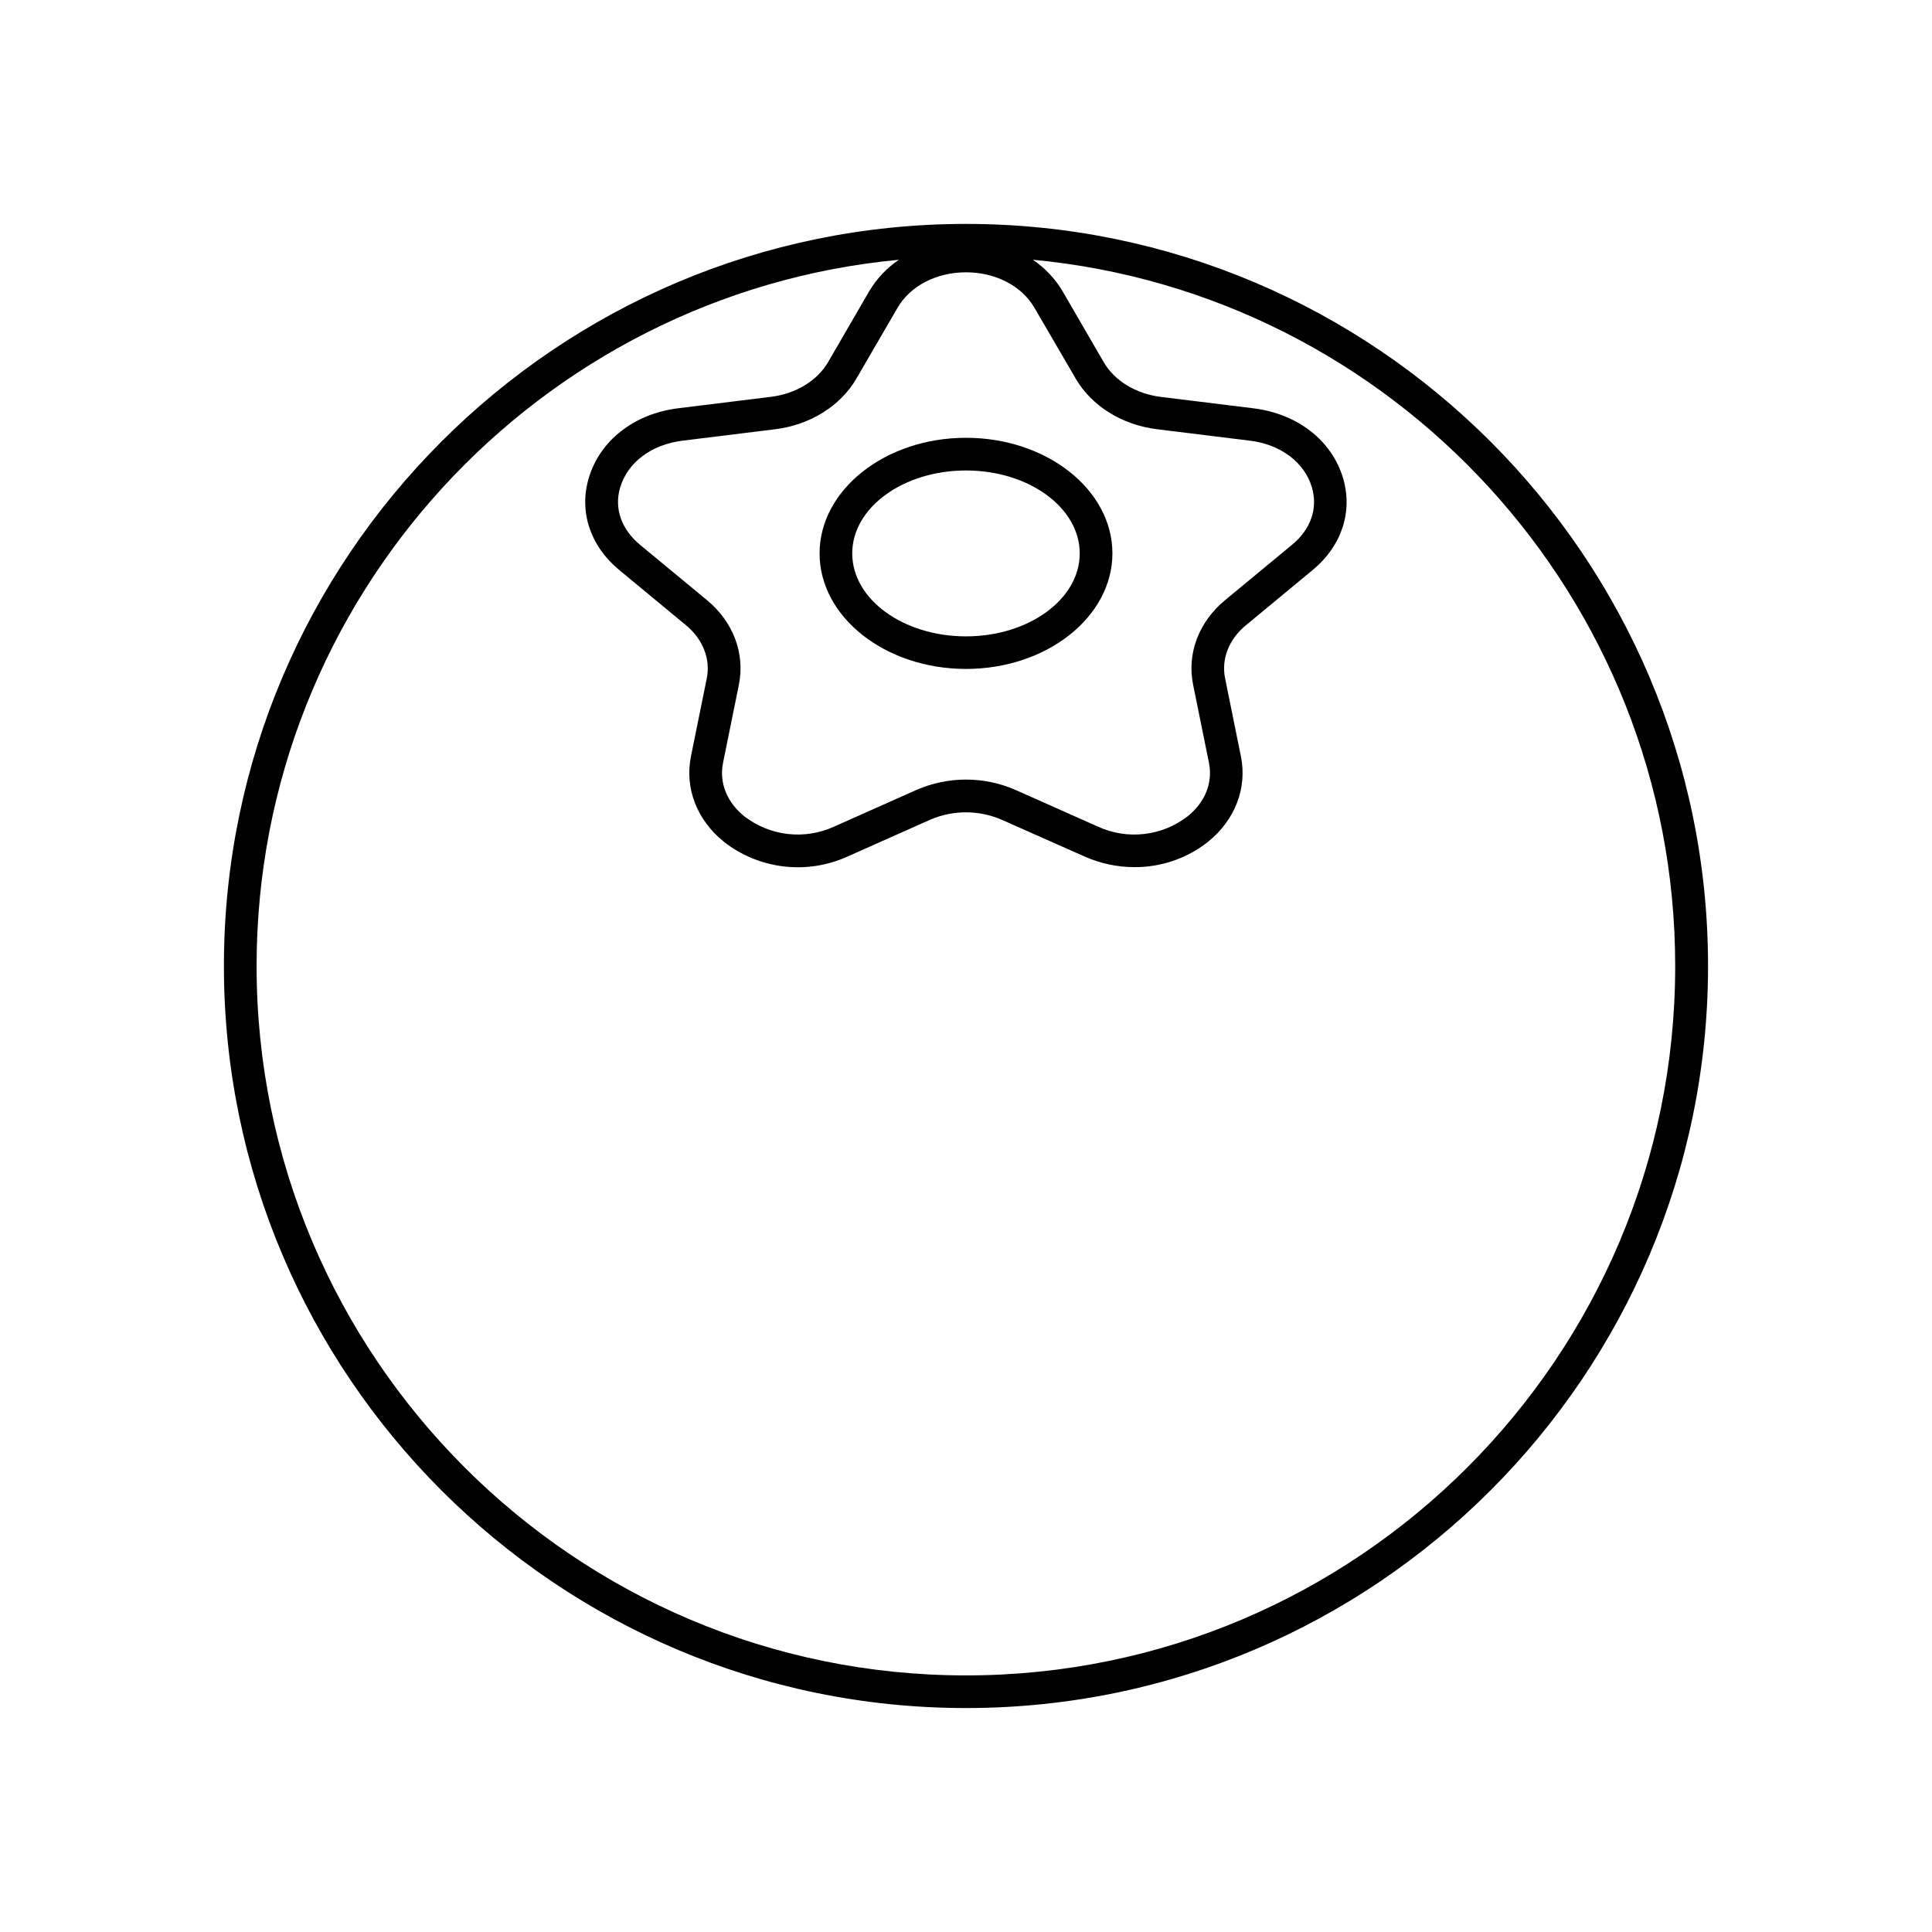 <?xml version="1.0" encoding="UTF-8"?>
<!-- Uploaded to: ICON Repo, www.iconrepo.com, Generator: ICON Repo Mixer Tools -->
<svg fill="#000000" width="800px" height="800px" version="1.1" viewBox="144 144 512 512" xmlns="http://www.w3.org/2000/svg">
 <g>
  <path d="m400 203.34c-108.44 0-196.66 88.219-196.66 196.66s88.219 196.65 196.66 196.65 196.65-88.215 196.65-196.65-88.215-196.66-196.65-196.66zm60.191 122.13 4.191 20.664c1.062 5.285-0.984 10.469-5.676 14.219l-0.004 0.004c-3.324 2.566-7.289 4.176-11.461 4.656-4.172 0.484-8.398-0.184-12.223-1.922l-21.922-9.762h-0.004c-8.352-3.644-17.848-3.644-26.203 0l-21.914 9.762c-3.824 1.738-8.047 2.398-12.219 1.918-4.176-0.48-8.137-2.09-11.465-4.652-4.676-3.75-6.742-8.934-5.676-14.211l4.191-20.664c1.684-8.297-1.496-16.727-8.5-22.477l-17.711-14.641c-4.922-4.094-6.887-9.625-5.254-15.152 1.969-6.652 8.277-11.414 16.531-12.43l24.512-3.019c9.277-1.141 17.34-6.16 21.559-13.41l10.938-18.824c3.367-5.777 10.301-9.367 18.117-9.367 7.812 0 14.762 3.59 18.117 9.367l10.961 18.812c4.223 7.254 12.281 12.27 21.551 13.41l24.512 3.019c8.266 0.984 14.602 5.777 16.543 12.43 1.613 5.531-0.305 11.059-5.254 15.152l-17.711 14.641c-7.031 5.793-10.211 14.184-8.527 22.48zm-60.191 262.53c-103.67 0-188-84.34-188-188 0-97.684 74.891-178.19 170.23-187.16l-0.004-0.004c-3.207 2.164-5.898 5.008-7.871 8.336l-10.914 18.812c-2.875 4.922-8.531 8.363-15.133 9.18l-24.512 3.019c-11.75 1.445-20.859 8.57-23.793 18.586-2.59 8.855 0.422 17.949 8.059 24.254l17.711 14.652c4.496 3.711 6.562 8.973 5.531 14.082l-4.191 20.664c-1.703 8.441 1.566 16.914 8.746 22.68v0.008c4.57 3.559 10.02 5.805 15.766 6.496 5.746 0.695 11.574-0.191 16.855-2.559l21.914-9.762c6.106-2.676 13.055-2.676 19.16 0l21.934 9.73c4.144 1.836 8.629 2.785 13.164 2.785 7.055 0.043 13.914-2.312 19.453-6.684 7.184-5.766 10.449-14.238 8.746-22.68l-4.191-20.664c-1.031-5.106 0.984-10.363 5.519-14.07l17.711-14.652c7.637-6.309 10.648-15.371 8.059-24.246-2.953-10.027-12.043-17.152-23.793-18.598l-24.512-3.019c-6.602-0.816-12.262-4.242-15.133-9.18l-10.93-18.836c-1.973-3.328-4.664-6.172-7.871-8.336 95.371 8.965 170.23 89.477 170.23 187.16 0.059 103.67-84.281 188.01-187.95 188.01z"/>
  <path d="m400 260.02c-21.391 0-38.801 13.777-38.801 30.641 0 16.867 17.406 30.613 38.801 30.613 21.391 0 38.801-13.777 38.801-30.633-0.004-16.855-17.41-30.621-38.801-30.621zm0 52.625c-16.629 0-30.148-9.84-30.148-21.984-0.004-12.141 13.516-21.98 30.148-21.98 16.629 0 30.141 9.84 30.141 21.984-0.004 12.141-13.523 21.98-30.141 21.98z"/>
 </g>
</svg>